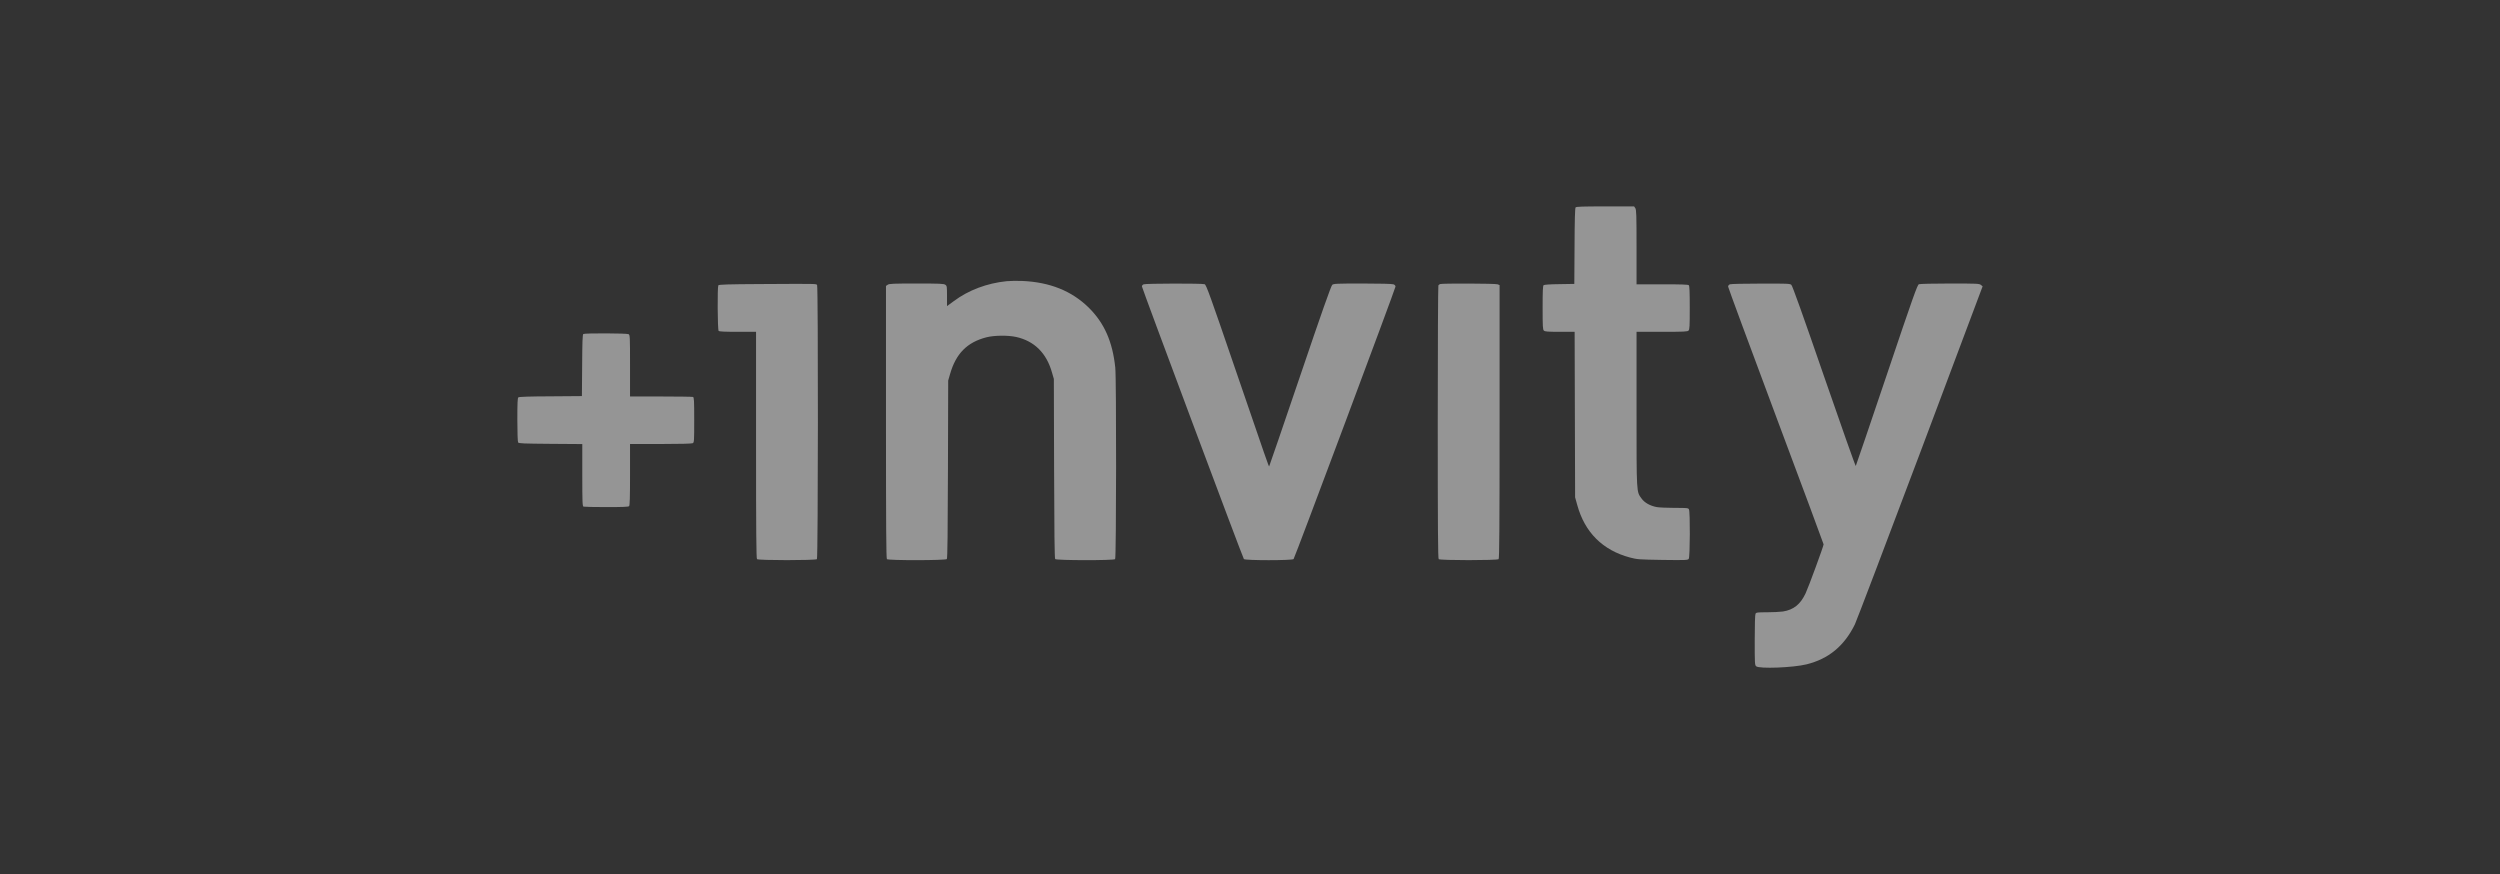 <svg width="143" height="50" viewBox="0 0 143 50" fill="none" xmlns="http://www.w3.org/2000/svg">
<rect x="0" y="0" width="143" height="50" fill="#333333" stroke="none"/>
<path d="M90.123 11.864C90.091 11.908 90.069 12.581 90.064 14.083L90.051 16.239L89.205 16.253C88.672 16.257 88.336 16.284 88.296 16.311C88.251 16.351 88.238 16.627 88.238 17.603C88.238 18.668 88.247 18.851 88.309 18.909C88.368 18.967 88.515 18.98 89.223 18.98H90.069L90.096 28.449L90.221 28.895C90.651 30.455 91.676 31.475 93.234 31.89C93.659 32.001 93.735 32.005 95.105 32.028C96.444 32.045 96.542 32.041 96.596 31.965C96.672 31.863 96.681 29.274 96.609 29.136C96.565 29.055 96.507 29.051 95.786 29.051C95.361 29.051 94.899 29.029 94.769 29.006C94.389 28.935 94.071 28.757 93.901 28.521C93.601 28.111 93.61 28.298 93.61 23.401V18.98H95.061C96.323 18.98 96.524 18.971 96.583 18.909C96.645 18.851 96.654 18.668 96.654 17.603C96.654 16.703 96.641 16.355 96.6 16.315C96.56 16.275 96.162 16.262 95.078 16.262H93.61V14.132C93.61 12.278 93.601 11.993 93.538 11.904L93.471 11.806H91.824C90.499 11.806 90.163 11.819 90.123 11.864Z" fill="white" fill-opacity="0.48"/>
<path d="M57.581 16.084C56.457 16.199 55.401 16.596 54.563 17.22L54.169 17.509V16.93C54.169 16.387 54.165 16.351 54.071 16.288C53.986 16.226 53.753 16.217 52.423 16.217C51.094 16.217 50.861 16.226 50.776 16.288L50.678 16.355V24.145C50.678 30.138 50.691 31.943 50.731 31.983C50.812 32.063 54.093 32.059 54.16 31.979C54.196 31.939 54.214 30.41 54.223 26.841L54.237 21.765L54.34 21.409C54.675 20.228 55.316 19.577 56.43 19.292C56.873 19.18 57.657 19.172 58.122 19.274C59.166 19.506 59.864 20.197 60.177 21.32L60.28 21.676L60.294 26.796C60.303 30.41 60.321 31.939 60.356 31.979C60.423 32.059 63.705 32.063 63.786 31.983C63.853 31.916 63.862 21.685 63.794 21.03C63.638 19.537 63.163 18.468 62.264 17.585C61.292 16.636 60.043 16.137 58.467 16.07C58.185 16.057 57.787 16.066 57.581 16.084Z" fill="white" fill-opacity="0.48"/>
<path d="M43.474 16.248C41.666 16.257 41.115 16.275 41.088 16.32C41.03 16.413 41.043 18.864 41.106 18.927C41.146 18.967 41.451 18.98 42.203 18.98H43.246V25.455C43.246 30.432 43.26 31.943 43.3 31.983C43.376 32.059 46.653 32.059 46.729 31.983C46.796 31.916 46.805 16.413 46.738 16.306C46.689 16.226 46.778 16.23 43.474 16.248Z" fill="white" fill-opacity="0.48"/>
<path d="M65.42 16.262C65.361 16.284 65.317 16.337 65.317 16.382C65.317 16.471 71.083 31.898 71.15 31.979C71.213 32.063 73.925 32.063 73.993 31.979C74.064 31.898 79.822 16.498 79.822 16.395C79.822 16.337 79.777 16.288 79.705 16.262C79.638 16.235 78.908 16.217 77.941 16.217C76.437 16.217 76.285 16.226 76.204 16.293C76.137 16.351 75.604 17.861 74.364 21.516C73.402 24.345 72.609 26.667 72.596 26.676C72.574 26.698 72.466 26.386 70.617 20.99C69.207 16.868 68.997 16.293 68.907 16.257C68.773 16.204 65.549 16.213 65.42 16.262Z" fill="white" fill-opacity="0.48"/>
<path d="M82.373 16.248C82.337 16.262 82.293 16.297 82.275 16.324C82.257 16.351 82.239 19.871 82.239 24.149C82.239 30.143 82.252 31.943 82.293 31.983C82.369 32.059 85.646 32.059 85.722 31.983C85.762 31.943 85.776 30.134 85.776 24.118V16.306L85.659 16.262C85.538 16.213 82.494 16.204 82.373 16.248Z" fill="white" fill-opacity="0.48"/>
<path d="M98.951 16.262C98.888 16.288 98.848 16.342 98.848 16.395C98.848 16.444 100.079 19.773 101.579 23.788C103.083 27.803 104.31 31.114 104.31 31.137C104.31 31.235 103.446 33.587 103.28 33.939C102.984 34.568 102.599 34.88 101.982 34.978C101.82 35 101.413 35.022 101.077 35.022C100.518 35.022 100.46 35.031 100.415 35.107C100.388 35.165 100.37 35.722 100.37 36.618C100.37 37.937 100.374 38.044 100.451 38.11C100.621 38.266 102.555 38.191 103.325 38.003C104.596 37.691 105.496 36.947 106.1 35.713C106.194 35.517 107.878 31.087 109.843 25.869L113.406 16.378L113.308 16.297C113.214 16.222 113.08 16.217 111.54 16.217C110.617 16.217 109.821 16.235 109.762 16.257C109.673 16.293 109.453 16.899 107.918 21.458C106.96 24.301 106.163 26.636 106.15 26.654C106.132 26.671 105.317 24.367 104.336 21.529C103.105 17.959 102.528 16.351 102.465 16.293C102.385 16.222 102.232 16.217 100.71 16.222C99.797 16.222 99.005 16.239 98.951 16.262Z" fill="white" fill-opacity="0.48"/>
<path d="M33.366 19.105C33.321 19.131 33.307 19.559 33.299 20.901L33.285 22.656L31.499 22.67C30.272 22.674 29.695 22.696 29.65 22.728C29.605 22.768 29.592 23.035 29.592 24.011C29.592 24.706 29.61 25.272 29.637 25.308C29.672 25.366 29.936 25.375 31.494 25.388L33.307 25.401V27.175C33.307 28.757 33.316 28.957 33.379 28.98C33.419 28.993 34.006 29.006 34.691 29.006C35.595 29.006 35.944 28.993 35.985 28.953C36.025 28.913 36.038 28.449 36.038 27.148V25.397H37.789C38.908 25.397 39.566 25.379 39.624 25.352C39.705 25.308 39.709 25.245 39.709 24.02C39.709 22.888 39.7 22.728 39.638 22.705C39.597 22.692 38.774 22.679 37.802 22.679H36.038V20.918C36.038 19.225 36.034 19.158 35.953 19.114C35.85 19.06 33.451 19.051 33.366 19.105Z" fill="white" fill-opacity="0.48"/>
</svg>
